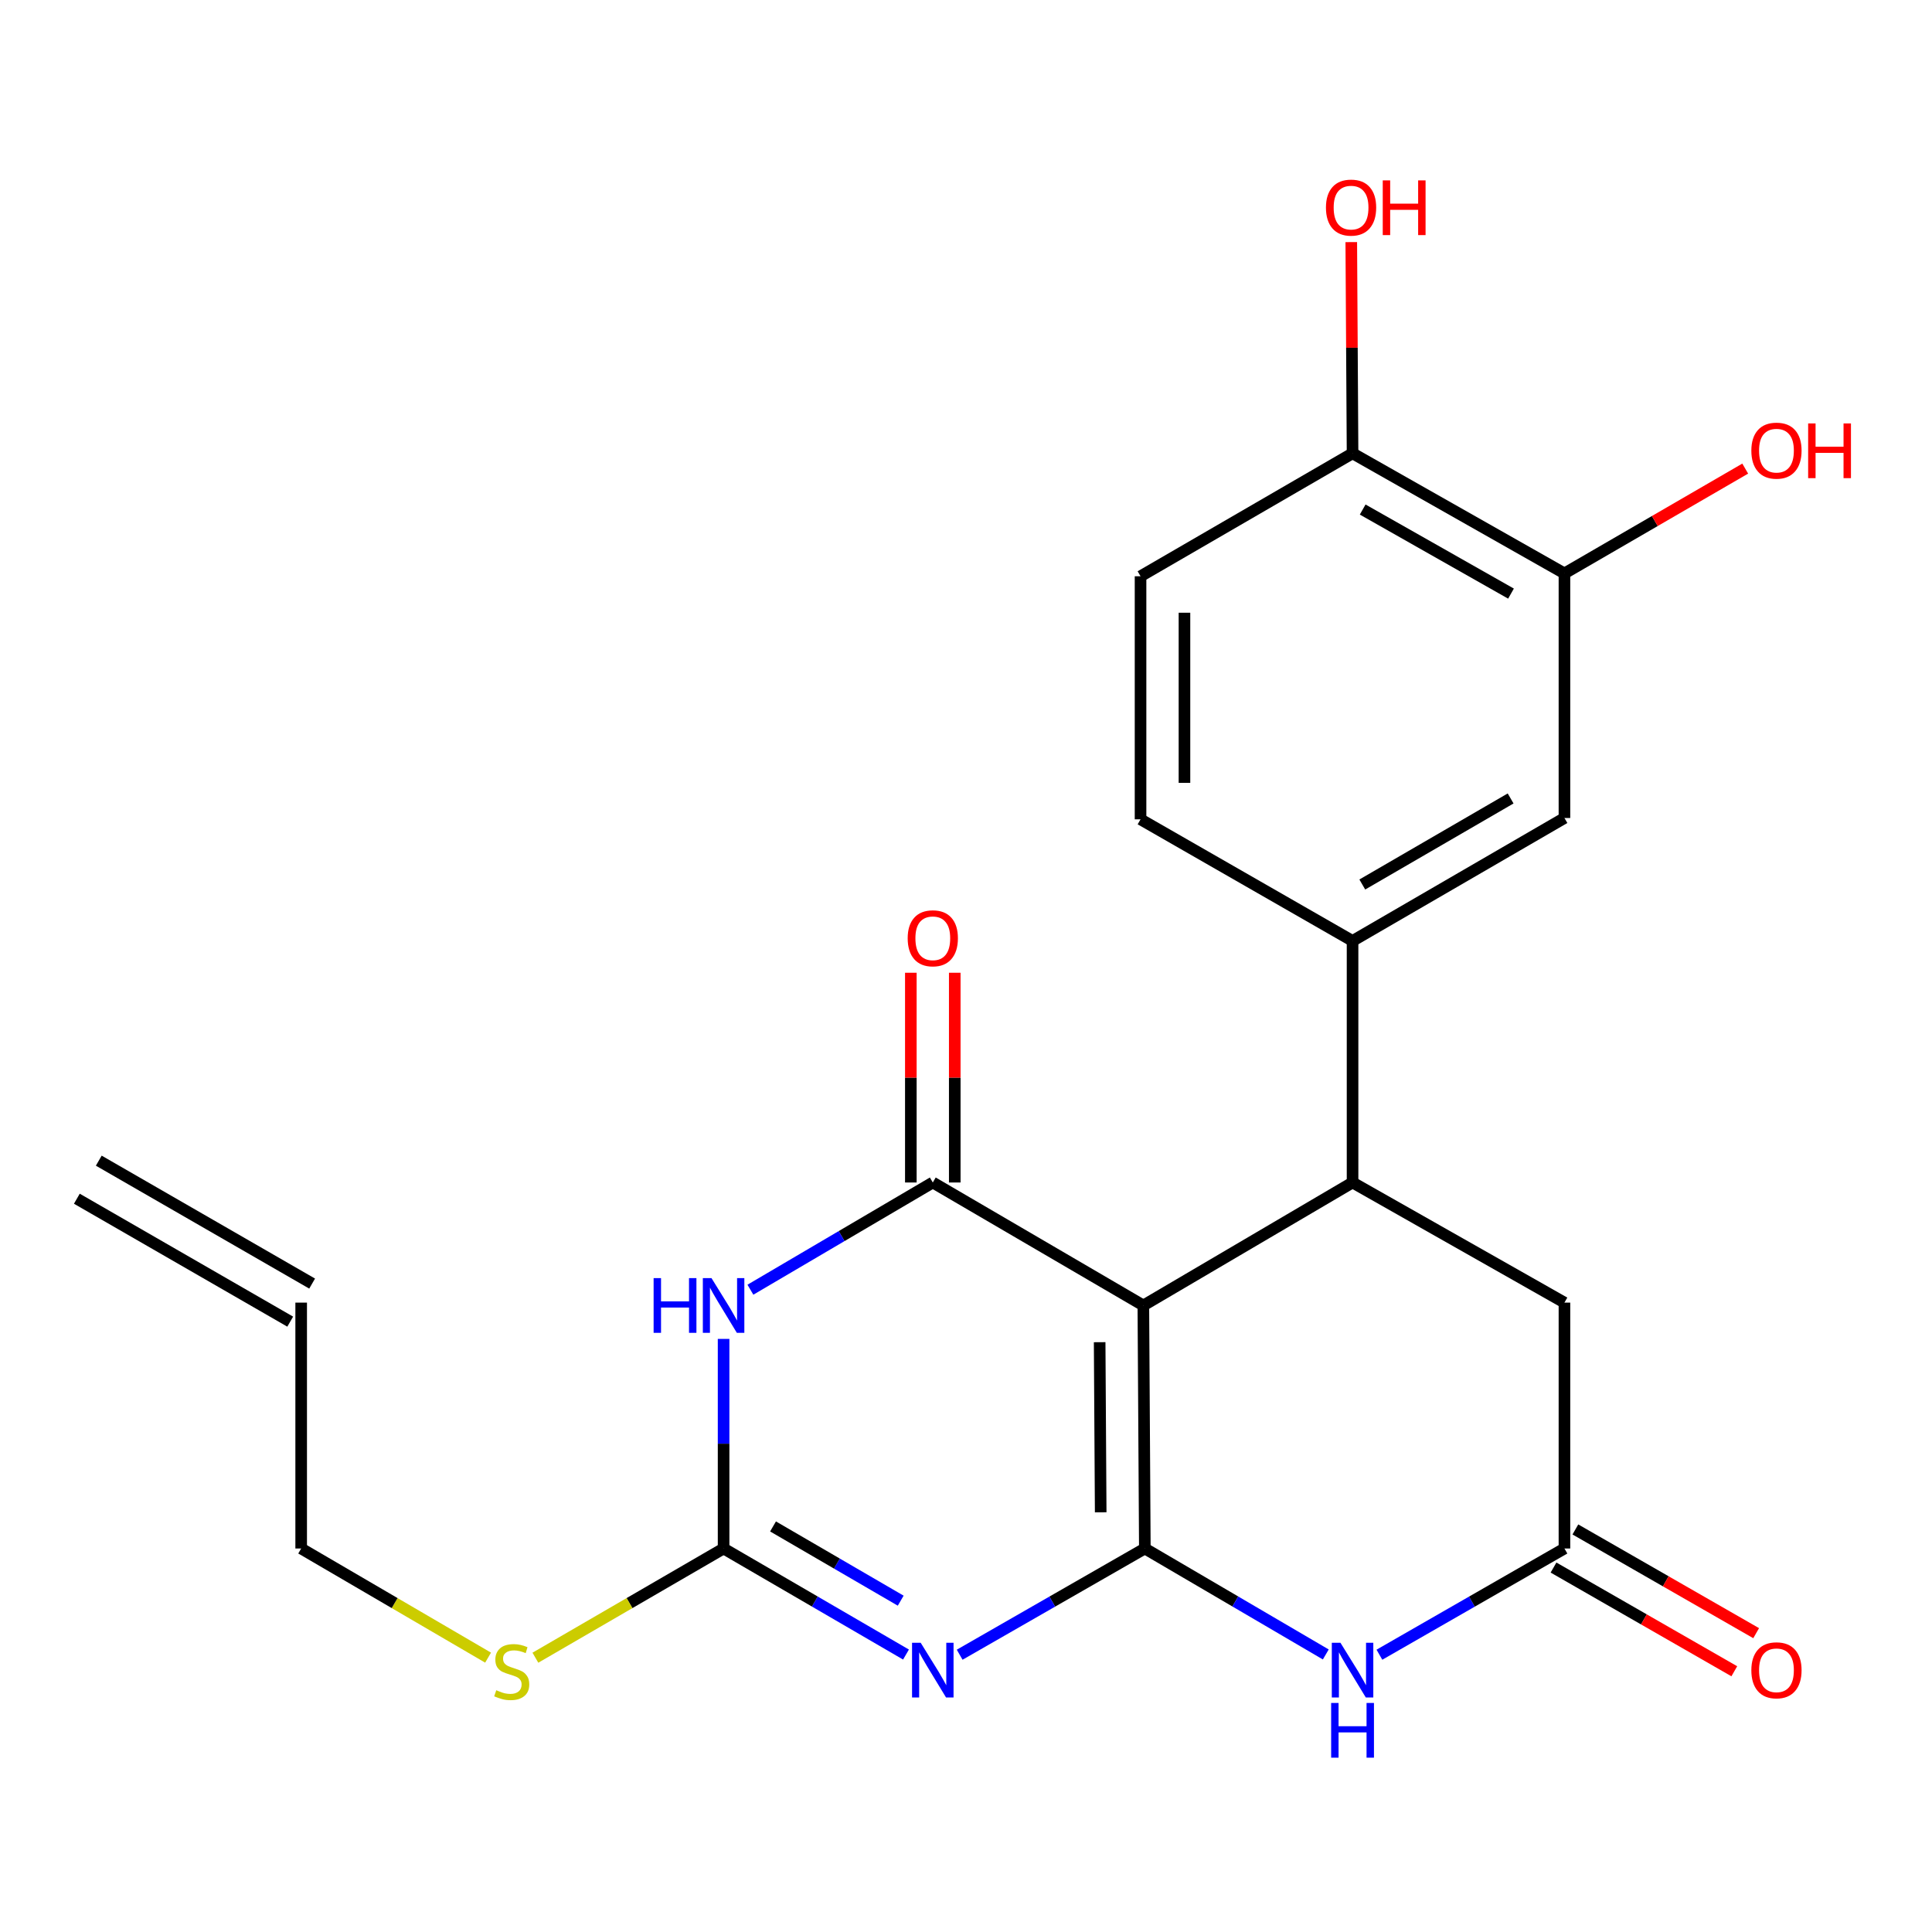 <?xml version='1.0' encoding='iso-8859-1'?>
<svg version='1.1' baseProfile='full'
              xmlns='http://www.w3.org/2000/svg'
                      xmlns:rdkit='http://www.rdkit.org/xml'
                      xmlns:xlink='http://www.w3.org/1999/xlink'
                  xml:space='preserve'
width='1000px' height='1000px' viewBox='0 0 1000 1000'>
<!-- END OF HEADER -->
<rect style='opacity:1.0;fill:#FFFFFF;stroke:none' width='1000' height='1000' x='0' y='0'> </rect>
<path class='bond-0' d='M 592.565,801.5 L 591.795,675.71' style='fill:none;fill-rule:evenodd;stroke:#000000;stroke-width:6px;stroke-linecap:butt;stroke-linejoin:miter;stroke-opacity:1' />
<path class='bond-0' d='M 569.717,782.771 L 569.178,694.718' style='fill:none;fill-rule:evenodd;stroke:#000000;stroke-width:6px;stroke-linecap:butt;stroke-linejoin:miter;stroke-opacity:1' />
<path class='bond-1' d='M 592.565,801.5 L 544.642,828.991' style='fill:none;fill-rule:evenodd;stroke:#000000;stroke-width:6px;stroke-linecap:butt;stroke-linejoin:miter;stroke-opacity:1' />
<path class='bond-1' d='M 544.642,828.991 L 496.718,856.482' style='fill:none;fill-rule:evenodd;stroke:#0000FF;stroke-width:6px;stroke-linecap:butt;stroke-linejoin:miter;stroke-opacity:1' />
<path class='bond-5' d='M 592.565,801.5 L 639.395,828.922' style='fill:none;fill-rule:evenodd;stroke:#000000;stroke-width:6px;stroke-linecap:butt;stroke-linejoin:miter;stroke-opacity:1' />
<path class='bond-5' d='M 639.395,828.922 L 686.225,856.345' style='fill:none;fill-rule:evenodd;stroke:#0000FF;stroke-width:6px;stroke-linecap:butt;stroke-linejoin:miter;stroke-opacity:1' />
<path class='bond-2' d='M 591.795,675.71 L 482.815,612.057' style='fill:none;fill-rule:evenodd;stroke:#000000;stroke-width:6px;stroke-linecap:butt;stroke-linejoin:miter;stroke-opacity:1' />
<path class='bond-6' d='M 591.795,675.71 L 700.08,612.057' style='fill:none;fill-rule:evenodd;stroke:#000000;stroke-width:6px;stroke-linecap:butt;stroke-linejoin:miter;stroke-opacity:1' />
<path class='bond-4' d='M 468.943,856.393 L 421.736,828.946' style='fill:none;fill-rule:evenodd;stroke:#0000FF;stroke-width:6px;stroke-linecap:butt;stroke-linejoin:miter;stroke-opacity:1' />
<path class='bond-4' d='M 421.736,828.946 L 374.529,801.5' style='fill:none;fill-rule:evenodd;stroke:#000000;stroke-width:6px;stroke-linecap:butt;stroke-linejoin:miter;stroke-opacity:1' />
<path class='bond-4' d='M 466.207,828.506 L 433.163,809.294' style='fill:none;fill-rule:evenodd;stroke:#0000FF;stroke-width:6px;stroke-linecap:butt;stroke-linejoin:miter;stroke-opacity:1' />
<path class='bond-4' d='M 433.163,809.294 L 400.118,790.081' style='fill:none;fill-rule:evenodd;stroke:#000000;stroke-width:6px;stroke-linecap:butt;stroke-linejoin:miter;stroke-opacity:1' />
<path class='bond-12' d='M 494.181,612.057 L 494.181,557.776' style='fill:none;fill-rule:evenodd;stroke:#000000;stroke-width:6px;stroke-linecap:butt;stroke-linejoin:miter;stroke-opacity:1' />
<path class='bond-12' d='M 494.181,557.776 L 494.181,503.495' style='fill:none;fill-rule:evenodd;stroke:#FF0000;stroke-width:6px;stroke-linecap:butt;stroke-linejoin:miter;stroke-opacity:1' />
<path class='bond-12' d='M 471.448,612.057 L 471.448,557.776' style='fill:none;fill-rule:evenodd;stroke:#000000;stroke-width:6px;stroke-linecap:butt;stroke-linejoin:miter;stroke-opacity:1' />
<path class='bond-12' d='M 471.448,557.776 L 471.448,503.495' style='fill:none;fill-rule:evenodd;stroke:#FF0000;stroke-width:6px;stroke-linecap:butt;stroke-linejoin:miter;stroke-opacity:1' />
<path class='bond-24' d='M 482.815,612.057 L 435.612,639.804' style='fill:none;fill-rule:evenodd;stroke:#000000;stroke-width:6px;stroke-linecap:butt;stroke-linejoin:miter;stroke-opacity:1' />
<path class='bond-24' d='M 435.612,639.804 L 388.409,667.551' style='fill:none;fill-rule:evenodd;stroke:#0000FF;stroke-width:6px;stroke-linecap:butt;stroke-linejoin:miter;stroke-opacity:1' />
<path class='bond-3' d='M 374.529,693.015 L 374.529,747.257' style='fill:none;fill-rule:evenodd;stroke:#0000FF;stroke-width:6px;stroke-linecap:butt;stroke-linejoin:miter;stroke-opacity:1' />
<path class='bond-3' d='M 374.529,747.257 L 374.529,801.5' style='fill:none;fill-rule:evenodd;stroke:#000000;stroke-width:6px;stroke-linecap:butt;stroke-linejoin:miter;stroke-opacity:1' />
<path class='bond-16' d='M 374.529,801.5 L 325.823,829.765' style='fill:none;fill-rule:evenodd;stroke:#000000;stroke-width:6px;stroke-linecap:butt;stroke-linejoin:miter;stroke-opacity:1' />
<path class='bond-16' d='M 325.823,829.765 L 277.117,858.031' style='fill:none;fill-rule:evenodd;stroke:#CCCC00;stroke-width:6px;stroke-linecap:butt;stroke-linejoin:miter;stroke-opacity:1' />
<path class='bond-7' d='M 713.982,856.478 L 761.868,828.989' style='fill:none;fill-rule:evenodd;stroke:#0000FF;stroke-width:6px;stroke-linecap:butt;stroke-linejoin:miter;stroke-opacity:1' />
<path class='bond-7' d='M 761.868,828.989 L 809.755,801.5' style='fill:none;fill-rule:evenodd;stroke:#000000;stroke-width:6px;stroke-linecap:butt;stroke-linejoin:miter;stroke-opacity:1' />
<path class='bond-8' d='M 700.08,612.057 L 700.08,487.025' style='fill:none;fill-rule:evenodd;stroke:#000000;stroke-width:6px;stroke-linecap:butt;stroke-linejoin:miter;stroke-opacity:1' />
<path class='bond-23' d='M 700.08,612.057 L 809.755,674.232' style='fill:none;fill-rule:evenodd;stroke:#000000;stroke-width:6px;stroke-linecap:butt;stroke-linejoin:miter;stroke-opacity:1' />
<path class='bond-9' d='M 809.755,801.5 L 809.755,674.232' style='fill:none;fill-rule:evenodd;stroke:#000000;stroke-width:6px;stroke-linecap:butt;stroke-linejoin:miter;stroke-opacity:1' />
<path class='bond-14' d='M 804.099,811.359 L 850.886,838.202' style='fill:none;fill-rule:evenodd;stroke:#000000;stroke-width:6px;stroke-linecap:butt;stroke-linejoin:miter;stroke-opacity:1' />
<path class='bond-14' d='M 850.886,838.202 L 897.674,865.044' style='fill:none;fill-rule:evenodd;stroke:#FF0000;stroke-width:6px;stroke-linecap:butt;stroke-linejoin:miter;stroke-opacity:1' />
<path class='bond-14' d='M 815.411,791.641 L 862.199,818.483' style='fill:none;fill-rule:evenodd;stroke:#000000;stroke-width:6px;stroke-linecap:butt;stroke-linejoin:miter;stroke-opacity:1' />
<path class='bond-14' d='M 862.199,818.483 L 908.986,845.326' style='fill:none;fill-rule:evenodd;stroke:#FF0000;stroke-width:6px;stroke-linecap:butt;stroke-linejoin:miter;stroke-opacity:1' />
<path class='bond-10' d='M 700.08,487.025 L 809.755,423.397' style='fill:none;fill-rule:evenodd;stroke:#000000;stroke-width:6px;stroke-linecap:butt;stroke-linejoin:miter;stroke-opacity:1' />
<path class='bond-10' d='M 705.124,457.817 L 781.896,413.278' style='fill:none;fill-rule:evenodd;stroke:#000000;stroke-width:6px;stroke-linecap:butt;stroke-linejoin:miter;stroke-opacity:1' />
<path class='bond-15' d='M 700.08,487.025 L 590.342,424.079' style='fill:none;fill-rule:evenodd;stroke:#000000;stroke-width:6px;stroke-linecap:butt;stroke-linejoin:miter;stroke-opacity:1' />
<path class='bond-11' d='M 809.755,423.397 L 809.755,296.799' style='fill:none;fill-rule:evenodd;stroke:#000000;stroke-width:6px;stroke-linecap:butt;stroke-linejoin:miter;stroke-opacity:1' />
<path class='bond-20' d='M 809.755,296.799 L 856.538,269.674' style='fill:none;fill-rule:evenodd;stroke:#000000;stroke-width:6px;stroke-linecap:butt;stroke-linejoin:miter;stroke-opacity:1' />
<path class='bond-20' d='M 856.538,269.674 L 903.322,242.548' style='fill:none;fill-rule:evenodd;stroke:#FF0000;stroke-width:6px;stroke-linecap:butt;stroke-linejoin:miter;stroke-opacity:1' />
<path class='bond-25' d='M 809.755,296.799 L 700.08,234.637' style='fill:none;fill-rule:evenodd;stroke:#000000;stroke-width:6px;stroke-linecap:butt;stroke-linejoin:miter;stroke-opacity:1' />
<path class='bond-25' d='M 782.094,307.252 L 705.322,263.738' style='fill:none;fill-rule:evenodd;stroke:#000000;stroke-width:6px;stroke-linecap:butt;stroke-linejoin:miter;stroke-opacity:1' />
<path class='bond-13' d='M 700.08,234.637 L 590.342,298.277' style='fill:none;fill-rule:evenodd;stroke:#000000;stroke-width:6px;stroke-linecap:butt;stroke-linejoin:miter;stroke-opacity:1' />
<path class='bond-21' d='M 700.08,234.637 L 699.749,179.974' style='fill:none;fill-rule:evenodd;stroke:#000000;stroke-width:6px;stroke-linecap:butt;stroke-linejoin:miter;stroke-opacity:1' />
<path class='bond-21' d='M 699.749,179.974 L 699.418,125.311' style='fill:none;fill-rule:evenodd;stroke:#FF0000;stroke-width:6px;stroke-linecap:butt;stroke-linejoin:miter;stroke-opacity:1' />
<path class='bond-17' d='M 590.342,424.079 L 590.342,298.277' style='fill:none;fill-rule:evenodd;stroke:#000000;stroke-width:6px;stroke-linecap:butt;stroke-linejoin:miter;stroke-opacity:1' />
<path class='bond-17' d='M 613.076,405.209 L 613.076,317.147' style='fill:none;fill-rule:evenodd;stroke:#000000;stroke-width:6px;stroke-linecap:butt;stroke-linejoin:miter;stroke-opacity:1' />
<path class='bond-22' d='M 252.632,857.995 L 204.26,829.748' style='fill:none;fill-rule:evenodd;stroke:#CCCC00;stroke-width:6px;stroke-linecap:butt;stroke-linejoin:miter;stroke-opacity:1' />
<path class='bond-22' d='M 204.26,829.748 L 155.887,801.5' style='fill:none;fill-rule:evenodd;stroke:#000000;stroke-width:6px;stroke-linecap:butt;stroke-linejoin:miter;stroke-opacity:1' />
<path class='bond-18' d='M 155.887,674.232 L 155.887,801.5' style='fill:none;fill-rule:evenodd;stroke:#000000;stroke-width:6px;stroke-linecap:butt;stroke-linejoin:miter;stroke-opacity:1' />
<path class='bond-19' d='M 161.562,664.383 L 51.129,600.756' style='fill:none;fill-rule:evenodd;stroke:#000000;stroke-width:6px;stroke-linecap:butt;stroke-linejoin:miter;stroke-opacity:1' />
<path class='bond-19' d='M 150.212,684.081 L 39.78,620.453' style='fill:none;fill-rule:evenodd;stroke:#000000;stroke-width:6px;stroke-linecap:butt;stroke-linejoin:miter;stroke-opacity:1' />
<path  class='atom-2' d='M 476.555 850.298
L 485.835 865.298
Q 486.755 866.778, 488.235 869.458
Q 489.715 872.138, 489.795 872.298
L 489.795 850.298
L 493.555 850.298
L 493.555 878.618
L 489.675 878.618
L 479.715 862.218
Q 478.555 860.298, 477.315 858.098
Q 476.115 855.898, 475.755 855.218
L 475.755 878.618
L 472.075 878.618
L 472.075 850.298
L 476.555 850.298
' fill='#0000FF'/>
<path  class='atom-4' d='M 338.309 661.55
L 342.149 661.55
L 342.149 673.59
L 356.629 673.59
L 356.629 661.55
L 360.469 661.55
L 360.469 689.87
L 356.629 689.87
L 356.629 676.79
L 342.149 676.79
L 342.149 689.87
L 338.309 689.87
L 338.309 661.55
' fill='#0000FF'/>
<path  class='atom-4' d='M 368.269 661.55
L 377.549 676.55
Q 378.469 678.03, 379.949 680.71
Q 381.429 683.39, 381.509 683.55
L 381.509 661.55
L 385.269 661.55
L 385.269 689.87
L 381.389 689.87
L 371.429 673.47
Q 370.269 671.55, 369.029 669.35
Q 367.829 667.15, 367.469 666.47
L 367.469 689.87
L 363.789 689.87
L 363.789 661.55
L 368.269 661.55
' fill='#0000FF'/>
<path  class='atom-6' d='M 693.82 850.298
L 703.1 865.298
Q 704.02 866.778, 705.5 869.458
Q 706.98 872.138, 707.06 872.298
L 707.06 850.298
L 710.82 850.298
L 710.82 878.618
L 706.94 878.618
L 696.98 862.218
Q 695.82 860.298, 694.58 858.098
Q 693.38 855.898, 693.02 855.218
L 693.02 878.618
L 689.34 878.618
L 689.34 850.298
L 693.82 850.298
' fill='#0000FF'/>
<path  class='atom-6' d='M 689 881.45
L 692.84 881.45
L 692.84 893.49
L 707.32 893.49
L 707.32 881.45
L 711.16 881.45
L 711.16 909.77
L 707.32 909.77
L 707.32 896.69
L 692.84 896.69
L 692.84 909.77
L 689 909.77
L 689 881.45
' fill='#0000FF'/>
<path  class='atom-13' d='M 469.815 485.653
Q 469.815 478.853, 473.175 475.053
Q 476.535 471.253, 482.815 471.253
Q 489.095 471.253, 492.455 475.053
Q 495.815 478.853, 495.815 485.653
Q 495.815 492.533, 492.415 496.453
Q 489.015 500.333, 482.815 500.333
Q 476.575 500.333, 473.175 496.453
Q 469.815 492.573, 469.815 485.653
M 482.815 497.133
Q 487.135 497.133, 489.455 494.253
Q 491.815 491.333, 491.815 485.653
Q 491.815 480.093, 489.455 477.293
Q 487.135 474.453, 482.815 474.453
Q 478.495 474.453, 476.135 477.253
Q 473.815 480.053, 473.815 485.653
Q 473.815 491.373, 476.135 494.253
Q 478.495 497.133, 482.815 497.133
' fill='#FF0000'/>
<path  class='atom-15' d='M 906.493 864.538
Q 906.493 857.738, 909.853 853.938
Q 913.213 850.138, 919.493 850.138
Q 925.773 850.138, 929.133 853.938
Q 932.493 857.738, 932.493 864.538
Q 932.493 871.418, 929.093 875.338
Q 925.693 879.218, 919.493 879.218
Q 913.253 879.218, 909.853 875.338
Q 906.493 871.458, 906.493 864.538
M 919.493 876.018
Q 923.813 876.018, 926.133 873.138
Q 928.493 870.218, 928.493 864.538
Q 928.493 858.978, 926.133 856.178
Q 923.813 853.338, 919.493 853.338
Q 915.173 853.338, 912.813 856.138
Q 910.493 858.938, 910.493 864.538
Q 910.493 870.258, 912.813 873.138
Q 915.173 876.018, 919.493 876.018
' fill='#FF0000'/>
<path  class='atom-17' d='M 256.867 874.86
Q 257.187 874.98, 258.507 875.54
Q 259.827 876.1, 261.267 876.46
Q 262.747 876.78, 264.187 876.78
Q 266.867 876.78, 268.427 875.5
Q 269.987 874.18, 269.987 871.9
Q 269.987 870.34, 269.187 869.38
Q 268.427 868.42, 267.227 867.9
Q 266.027 867.38, 264.027 866.78
Q 261.507 866.02, 259.987 865.3
Q 258.507 864.58, 257.427 863.06
Q 256.387 861.54, 256.387 858.98
Q 256.387 855.42, 258.787 853.22
Q 261.227 851.02, 266.027 851.02
Q 269.307 851.02, 273.027 852.58
L 272.107 855.66
Q 268.707 854.26, 266.147 854.26
Q 263.387 854.26, 261.867 855.42
Q 260.347 856.54, 260.387 858.5
Q 260.387 860.02, 261.147 860.94
Q 261.947 861.86, 263.067 862.38
Q 264.227 862.9, 266.147 863.5
Q 268.707 864.3, 270.227 865.1
Q 271.747 865.9, 272.827 867.54
Q 273.947 869.14, 273.947 871.9
Q 273.947 875.82, 271.307 877.94
Q 268.707 880.02, 264.347 880.02
Q 261.827 880.02, 259.907 879.46
Q 258.027 878.94, 255.787 878.02
L 256.867 874.86
' fill='#CCCC00'/>
<path  class='atom-21' d='M 906.493 233.252
Q 906.493 226.452, 909.853 222.652
Q 913.213 218.852, 919.493 218.852
Q 925.773 218.852, 929.133 222.652
Q 932.493 226.452, 932.493 233.252
Q 932.493 240.132, 929.093 244.052
Q 925.693 247.932, 919.493 247.932
Q 913.253 247.932, 909.853 244.052
Q 906.493 240.172, 906.493 233.252
M 919.493 244.732
Q 923.813 244.732, 926.133 241.852
Q 928.493 238.932, 928.493 233.252
Q 928.493 227.692, 926.133 224.892
Q 923.813 222.052, 919.493 222.052
Q 915.173 222.052, 912.813 224.852
Q 910.493 227.652, 910.493 233.252
Q 910.493 238.972, 912.813 241.852
Q 915.173 244.732, 919.493 244.732
' fill='#FF0000'/>
<path  class='atom-21' d='M 935.893 219.172
L 939.733 219.172
L 939.733 231.212
L 954.213 231.212
L 954.213 219.172
L 958.053 219.172
L 958.053 247.492
L 954.213 247.492
L 954.213 234.412
L 939.733 234.412
L 939.733 247.492
L 935.893 247.492
L 935.893 219.172
' fill='#FF0000'/>
<path  class='atom-22' d='M 686.31 107.449
Q 686.31 100.649, 689.67 96.849
Q 693.03 93.049, 699.31 93.049
Q 705.59 93.049, 708.95 96.849
Q 712.31 100.649, 712.31 107.449
Q 712.31 114.329, 708.91 118.249
Q 705.51 122.129, 699.31 122.129
Q 693.07 122.129, 689.67 118.249
Q 686.31 114.369, 686.31 107.449
M 699.31 118.929
Q 703.63 118.929, 705.95 116.049
Q 708.31 113.129, 708.31 107.449
Q 708.31 101.889, 705.95 99.089
Q 703.63 96.249, 699.31 96.249
Q 694.99 96.249, 692.63 99.049
Q 690.31 101.849, 690.31 107.449
Q 690.31 113.169, 692.63 116.049
Q 694.99 118.929, 699.31 118.929
' fill='#FF0000'/>
<path  class='atom-22' d='M 715.71 93.369
L 719.55 93.369
L 719.55 105.409
L 734.03 105.409
L 734.03 93.369
L 737.87 93.369
L 737.87 121.689
L 734.03 121.689
L 734.03 108.609
L 719.55 108.609
L 719.55 121.689
L 715.71 121.689
L 715.71 93.369
' fill='#FF0000'/>
</svg>
